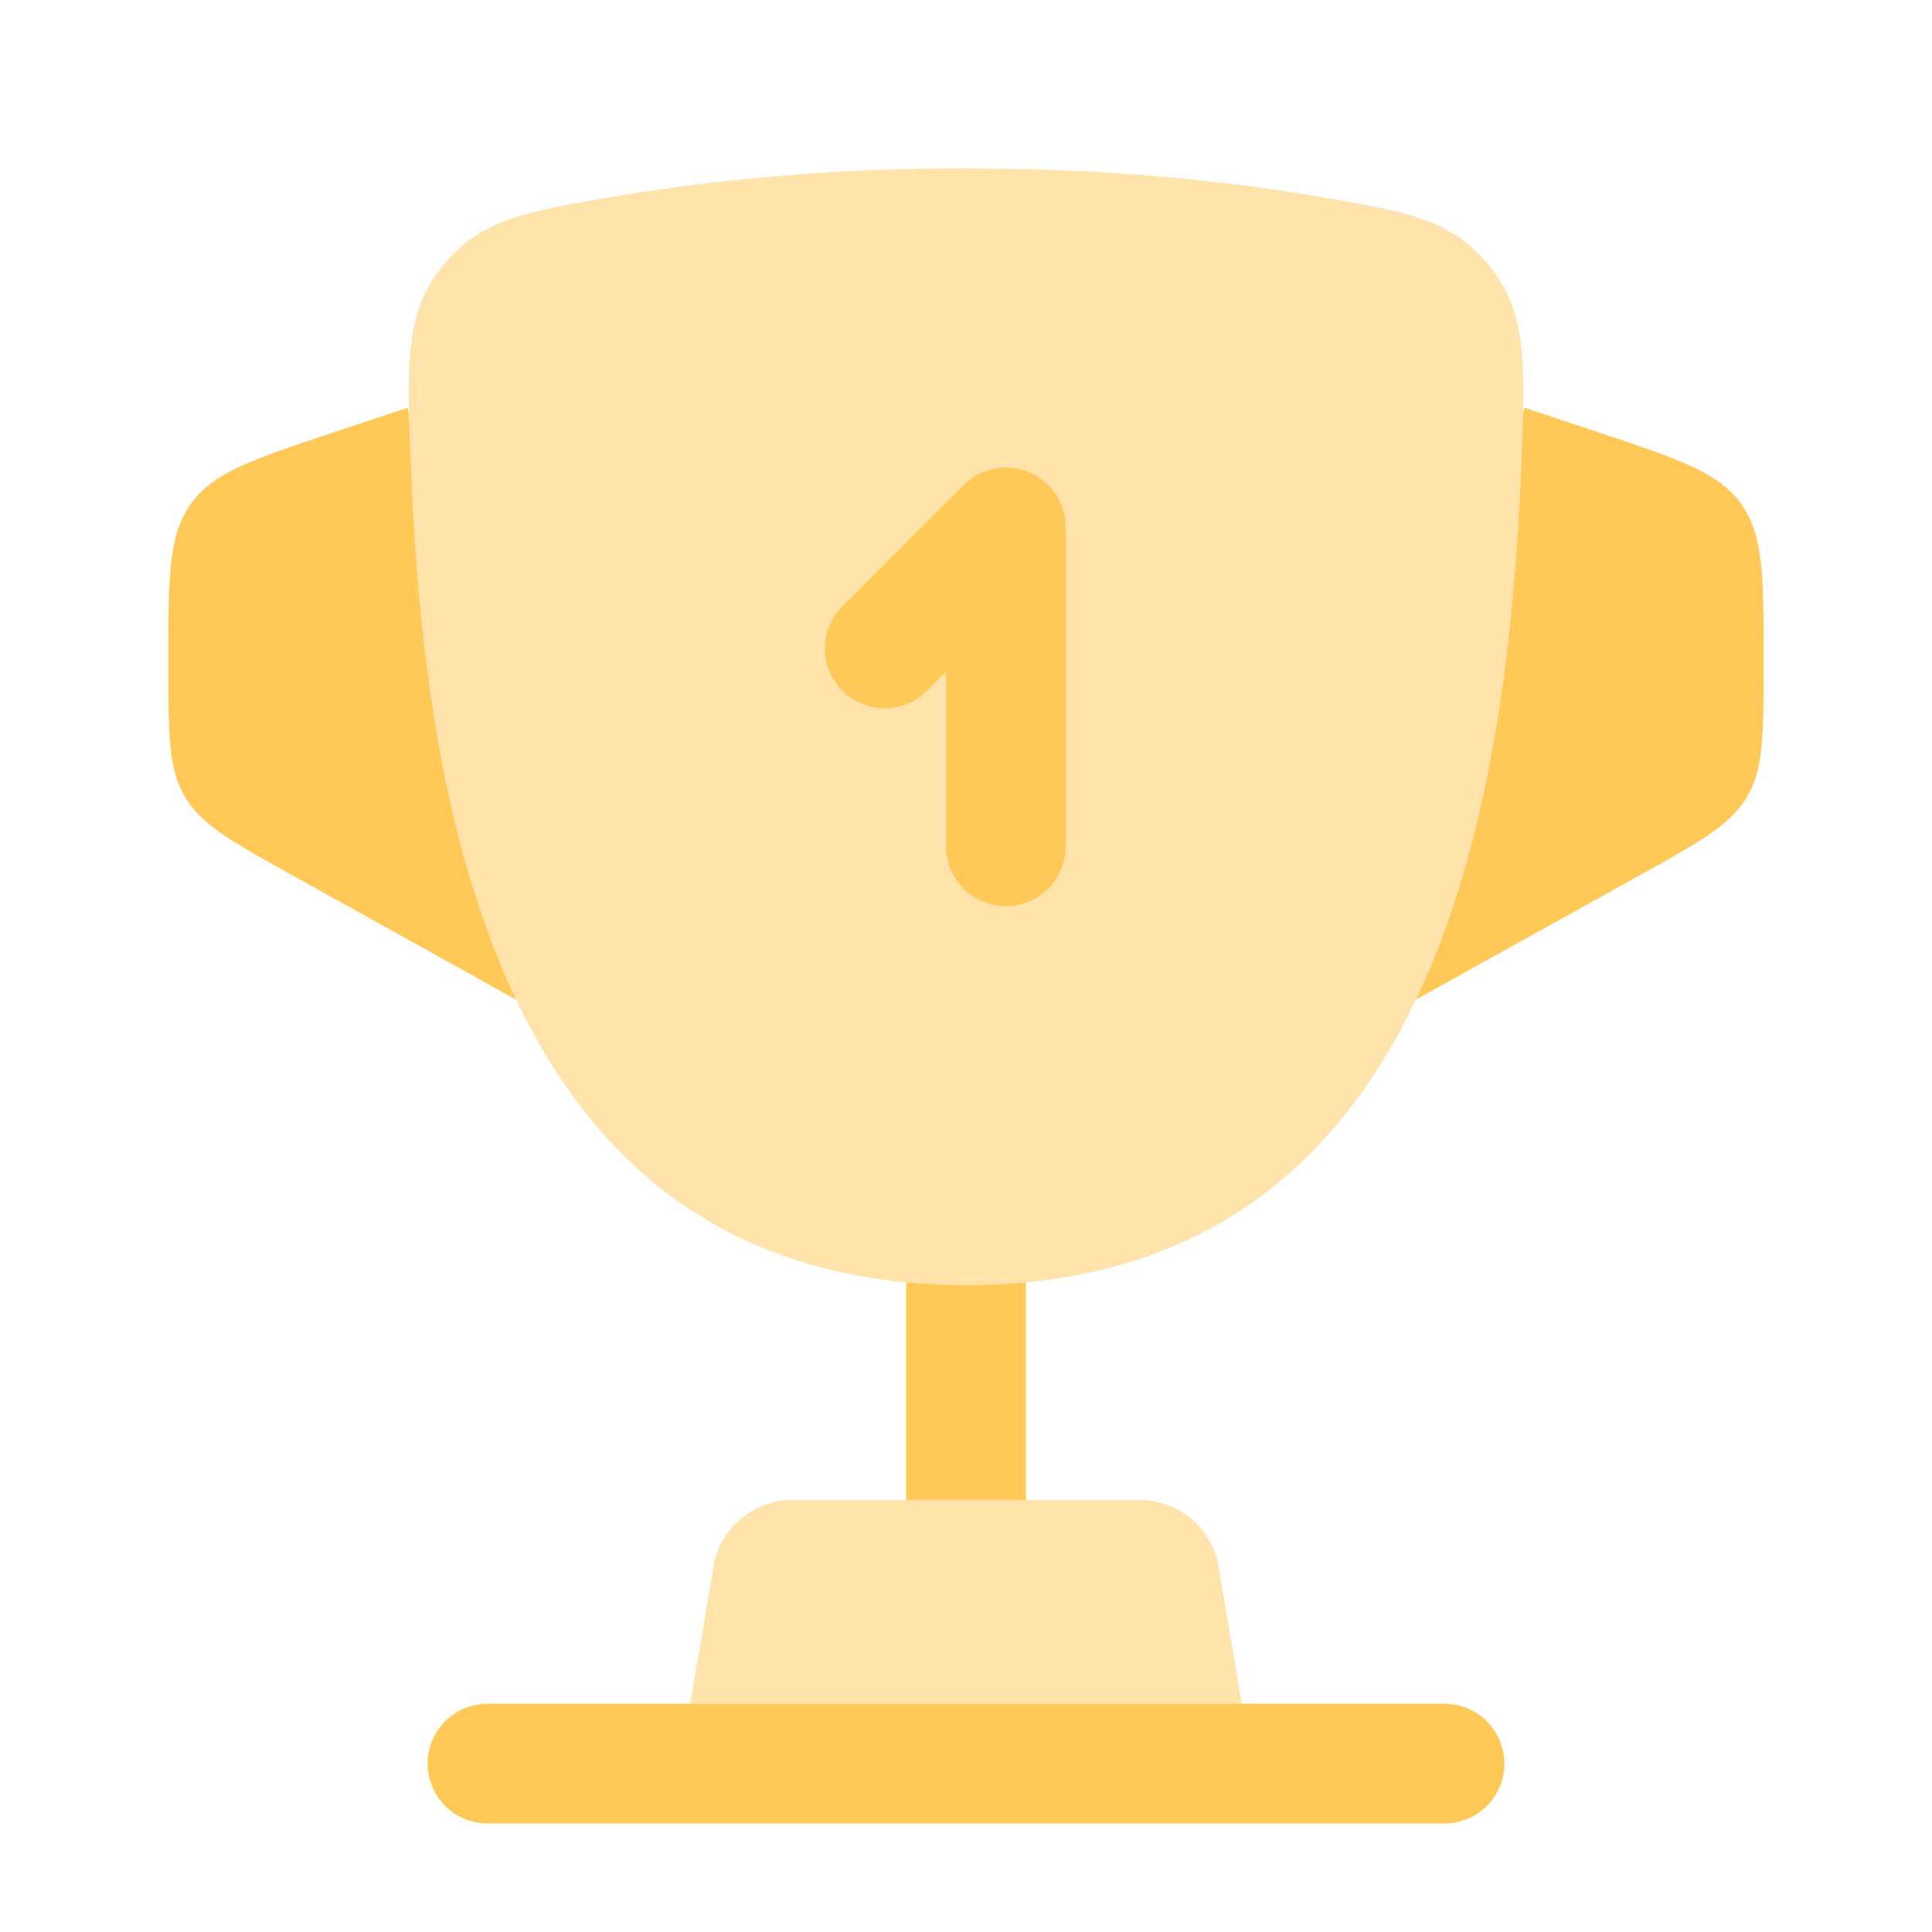 <?xml version="1.0" encoding="UTF-8"?> <svg xmlns="http://www.w3.org/2000/svg" width="109" height="109" viewBox="0 0 109 109" fill="none"><path opacity="0.5" d="M54.5 72.5C28.58 72.5 23.99 46.67 23.18 26.177C22.955 20.48 22.838 17.627 24.98 14.995C27.122 12.357 29.682 11.925 34.808 11.062C41.317 9.995 47.904 9.473 54.5 9.5C62.523 9.5 69.138 10.207 74.196 11.062C79.317 11.925 81.882 12.357 84.02 14.995C86.162 17.631 86.049 20.48 85.82 26.177C85.01 46.666 80.42 72.5 54.5 72.5Z" fill="#FFC857"></path><path d="M79.88 56.399L92.556 49.356C95.941 47.475 97.632 46.535 98.569 44.951C99.5 43.367 99.5 41.432 99.5 37.557V37.229C99.5 32.535 99.5 30.186 98.227 28.418C96.953 26.649 94.725 25.907 90.27 24.422L86 23L85.924 23.383C85.9 24.232 85.867 25.163 85.825 26.177C85.428 36.19 84.128 47.475 79.885 56.399M23.18 26.177C23.572 36.19 24.872 47.475 29.12 56.399L16.444 49.356C13.059 47.475 11.363 46.535 10.431 44.951C9.5 43.367 9.5 41.432 9.5 37.557V37.229C9.5 32.535 9.5 30.186 10.774 28.418C12.047 26.649 14.274 25.907 18.73 24.422L23 23L23.076 23.392C23.101 24.235 23.134 25.165 23.175 26.181" fill="#FFC857"></path><path fill-rule="evenodd" clip-rule="evenodd" d="M24.125 99.5C24.125 98.605 24.481 97.746 25.113 97.114C25.746 96.481 26.605 96.125 27.5 96.125H81.5C82.395 96.125 83.254 96.481 83.886 97.114C84.519 97.746 84.875 98.605 84.875 99.5C84.875 100.395 84.519 101.254 83.886 101.886C83.254 102.519 82.395 102.875 81.5 102.875H27.5C26.605 102.875 25.746 102.519 25.113 101.886C24.481 101.254 24.125 100.395 24.125 99.5Z" fill="#FFC857"></path><path opacity="0.5" d="M70.061 96.125H38.943L40.28 88.25C40.484 87.23 41.034 86.313 41.838 85.653C42.642 84.993 43.65 84.633 44.69 84.632H64.31C65.35 84.632 66.359 84.992 67.164 85.652C67.969 86.311 68.52 87.23 68.724 88.25L70.061 96.125Z" fill="#FFC857"></path><path d="M54.5 72.5C53.33 72.5 52.205 72.449 51.125 72.347V84.632H57.875V72.347C56.753 72.451 55.627 72.502 54.5 72.5Z" fill="#FFC857"></path><path fill-rule="evenodd" clip-rule="evenodd" d="M58.042 26.631C58.658 26.887 59.186 27.32 59.556 27.875C59.927 28.43 60.125 29.082 60.125 29.75V47.75C60.125 48.645 59.77 49.503 59.137 50.136C58.504 50.769 57.645 51.125 56.75 51.125C55.855 51.125 54.997 50.769 54.364 50.136C53.731 49.503 53.375 48.645 53.375 47.75V37.895L52.385 38.885C52.076 39.217 51.704 39.482 51.29 39.667C50.876 39.851 50.429 39.951 49.976 39.959C49.522 39.967 49.072 39.883 48.652 39.713C48.232 39.544 47.85 39.291 47.529 38.971C47.209 38.65 46.956 38.268 46.787 37.848C46.617 37.428 46.533 36.978 46.541 36.525C46.55 36.071 46.649 35.624 46.833 35.211C47.018 34.797 47.284 34.424 47.615 34.115L54.365 27.365C54.837 26.893 55.438 26.571 56.092 26.441C56.747 26.31 57.425 26.377 58.042 26.631Z" fill="#FFC857"></path></svg> 